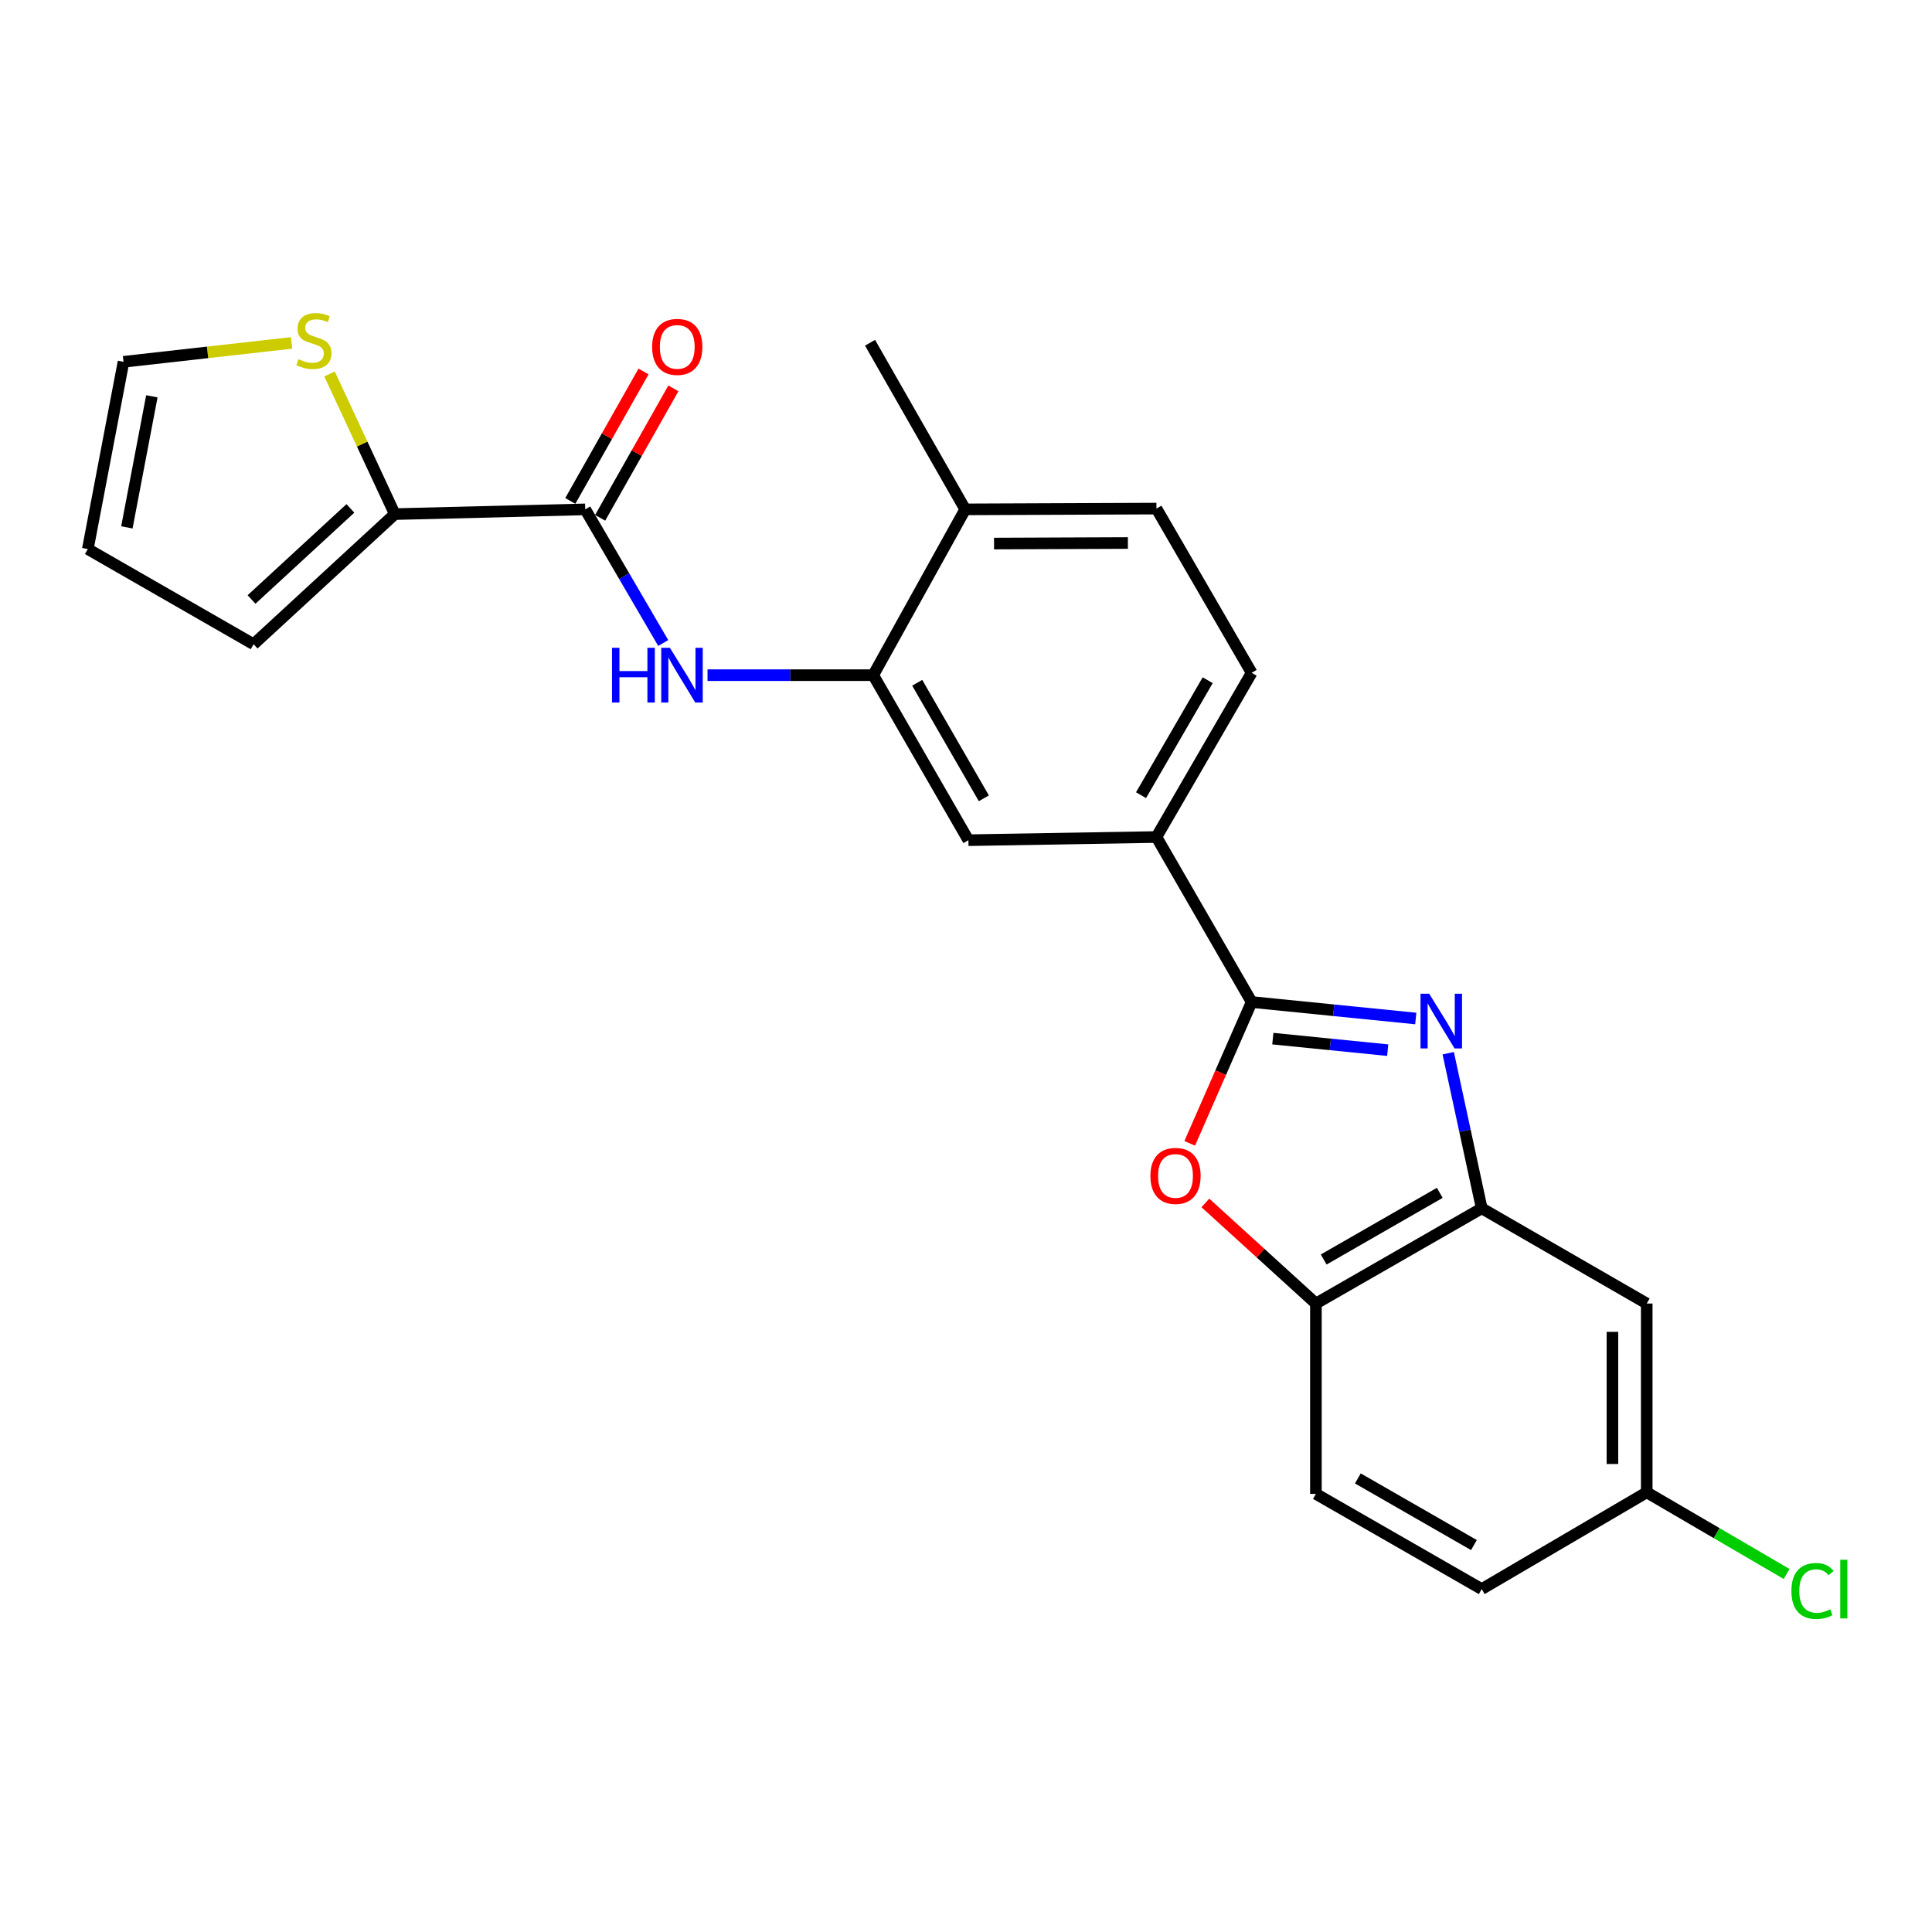 <?xml version='1.0' encoding='iso-8859-1'?>
<svg version='1.1' baseProfile='full'
              xmlns='http://www.w3.org/2000/svg'
                      xmlns:rdkit='http://www.rdkit.org/xml'
                      xmlns:xlink='http://www.w3.org/1999/xlink'
                  xml:space='preserve'
width='1000px' height='1000px' viewBox='0 0 1000 1000'>
<!-- END OF HEADER -->
<rect style='opacity:1.0;fill:#FFFFFF;stroke:none' width='1000' height='1000' x='0' y='0'> </rect>
<path class='bond-0' d='M 732.797,527.177 L 690.323,522.912' style='fill:none;fill-rule:evenodd;stroke:#0000FF;stroke-width:6px;stroke-linecap:butt;stroke-linejoin:miter;stroke-opacity:1' />
<path class='bond-0' d='M 690.323,522.912 L 647.848,518.648' style='fill:none;fill-rule:evenodd;stroke:#000000;stroke-width:6px;stroke-linecap:butt;stroke-linejoin:miter;stroke-opacity:1' />
<path class='bond-0' d='M 718.281,543.563 L 688.549,540.579' style='fill:none;fill-rule:evenodd;stroke:#0000FF;stroke-width:6px;stroke-linecap:butt;stroke-linejoin:miter;stroke-opacity:1' />
<path class='bond-0' d='M 688.549,540.579 L 658.817,537.594' style='fill:none;fill-rule:evenodd;stroke:#000000;stroke-width:6px;stroke-linecap:butt;stroke-linejoin:miter;stroke-opacity:1' />
<path class='bond-2' d='M 749.597,545.141 L 758.265,585.283' style='fill:none;fill-rule:evenodd;stroke:#0000FF;stroke-width:6px;stroke-linecap:butt;stroke-linejoin:miter;stroke-opacity:1' />
<path class='bond-2' d='M 758.265,585.283 L 766.934,625.424' style='fill:none;fill-rule:evenodd;stroke:#000000;stroke-width:6px;stroke-linecap:butt;stroke-linejoin:miter;stroke-opacity:1' />
<path class='bond-1' d='M 647.848,518.648 L 631.821,555.221' style='fill:none;fill-rule:evenodd;stroke:#000000;stroke-width:6px;stroke-linecap:butt;stroke-linejoin:miter;stroke-opacity:1' />
<path class='bond-1' d='M 631.821,555.221 L 615.794,591.793' style='fill:none;fill-rule:evenodd;stroke:#FF0000;stroke-width:6px;stroke-linecap:butt;stroke-linejoin:miter;stroke-opacity:1' />
<path class='bond-8' d='M 647.848,518.648 L 598.569,433.238' style='fill:none;fill-rule:evenodd;stroke:#000000;stroke-width:6px;stroke-linecap:butt;stroke-linejoin:miter;stroke-opacity:1' />
<path class='bond-24' d='M 623.899,622.635 L 652.504,648.669' style='fill:none;fill-rule:evenodd;stroke:#FF0000;stroke-width:6px;stroke-linecap:butt;stroke-linejoin:miter;stroke-opacity:1' />
<path class='bond-24' d='M 652.504,648.669 L 681.109,674.704' style='fill:none;fill-rule:evenodd;stroke:#000000;stroke-width:6px;stroke-linecap:butt;stroke-linejoin:miter;stroke-opacity:1' />
<path class='bond-7' d='M 766.934,625.424 L 681.109,674.704' style='fill:none;fill-rule:evenodd;stroke:#000000;stroke-width:6px;stroke-linecap:butt;stroke-linejoin:miter;stroke-opacity:1' />
<path class='bond-7' d='M 745.22,617.419 L 685.142,651.915' style='fill:none;fill-rule:evenodd;stroke:#000000;stroke-width:6px;stroke-linecap:butt;stroke-linejoin:miter;stroke-opacity:1' />
<path class='bond-11' d='M 766.934,625.424 L 852.345,674.704' style='fill:none;fill-rule:evenodd;stroke:#000000;stroke-width:6px;stroke-linecap:butt;stroke-linejoin:miter;stroke-opacity:1' />
<path class='bond-3' d='M 302.91,263.649 L 323.097,298.234' style='fill:none;fill-rule:evenodd;stroke:#000000;stroke-width:6px;stroke-linecap:butt;stroke-linejoin:miter;stroke-opacity:1' />
<path class='bond-3' d='M 323.097,298.234 L 343.284,332.82' style='fill:none;fill-rule:evenodd;stroke:#0000FF;stroke-width:6px;stroke-linecap:butt;stroke-linejoin:miter;stroke-opacity:1' />
<path class='bond-5' d='M 302.91,263.649 L 204.351,266.105' style='fill:none;fill-rule:evenodd;stroke:#000000;stroke-width:6px;stroke-linecap:butt;stroke-linejoin:miter;stroke-opacity:1' />
<path class='bond-14' d='M 310.637,268.021 L 329.593,234.521' style='fill:none;fill-rule:evenodd;stroke:#000000;stroke-width:6px;stroke-linecap:butt;stroke-linejoin:miter;stroke-opacity:1' />
<path class='bond-14' d='M 329.593,234.521 L 348.549,201.021' style='fill:none;fill-rule:evenodd;stroke:#FF0000;stroke-width:6px;stroke-linecap:butt;stroke-linejoin:miter;stroke-opacity:1' />
<path class='bond-14' d='M 295.184,259.277 L 314.14,225.777' style='fill:none;fill-rule:evenodd;stroke:#000000;stroke-width:6px;stroke-linecap:butt;stroke-linejoin:miter;stroke-opacity:1' />
<path class='bond-14' d='M 314.14,225.777 L 333.096,192.277' style='fill:none;fill-rule:evenodd;stroke:#FF0000;stroke-width:6px;stroke-linecap:butt;stroke-linejoin:miter;stroke-opacity:1' />
<path class='bond-4' d='M 366.213,349.464 L 409.098,349.464' style='fill:none;fill-rule:evenodd;stroke:#0000FF;stroke-width:6px;stroke-linecap:butt;stroke-linejoin:miter;stroke-opacity:1' />
<path class='bond-4' d='M 409.098,349.464 L 451.982,349.464' style='fill:none;fill-rule:evenodd;stroke:#000000;stroke-width:6px;stroke-linecap:butt;stroke-linejoin:miter;stroke-opacity:1' />
<path class='bond-10' d='M 204.351,266.105 L 187.457,229.83' style='fill:none;fill-rule:evenodd;stroke:#000000;stroke-width:6px;stroke-linecap:butt;stroke-linejoin:miter;stroke-opacity:1' />
<path class='bond-10' d='M 187.457,229.83 L 170.564,193.556' style='fill:none;fill-rule:evenodd;stroke:#CCCC00;stroke-width:6px;stroke-linecap:butt;stroke-linejoin:miter;stroke-opacity:1' />
<path class='bond-13' d='M 204.351,266.105 L 131.26,333.455' style='fill:none;fill-rule:evenodd;stroke:#000000;stroke-width:6px;stroke-linecap:butt;stroke-linejoin:miter;stroke-opacity:1' />
<path class='bond-13' d='M 181.356,263.15 L 130.192,310.296' style='fill:none;fill-rule:evenodd;stroke:#000000;stroke-width:6px;stroke-linecap:butt;stroke-linejoin:miter;stroke-opacity:1' />
<path class='bond-6' d='M 451.982,349.464 L 501.242,434.885' style='fill:none;fill-rule:evenodd;stroke:#000000;stroke-width:6px;stroke-linecap:butt;stroke-linejoin:miter;stroke-opacity:1' />
<path class='bond-6' d='M 474.752,353.407 L 509.234,413.202' style='fill:none;fill-rule:evenodd;stroke:#000000;stroke-width:6px;stroke-linecap:butt;stroke-linejoin:miter;stroke-opacity:1' />
<path class='bond-26' d='M 451.982,349.464 L 499.595,263.649' style='fill:none;fill-rule:evenodd;stroke:#000000;stroke-width:6px;stroke-linecap:butt;stroke-linejoin:miter;stroke-opacity:1' />
<path class='bond-18' d='M 681.109,674.704 L 681.109,773.234' style='fill:none;fill-rule:evenodd;stroke:#000000;stroke-width:6px;stroke-linecap:butt;stroke-linejoin:miter;stroke-opacity:1' />
<path class='bond-9' d='M 598.569,433.238 L 501.242,434.885' style='fill:none;fill-rule:evenodd;stroke:#000000;stroke-width:6px;stroke-linecap:butt;stroke-linejoin:miter;stroke-opacity:1' />
<path class='bond-16' d='M 598.569,433.238 L 647.848,348.241' style='fill:none;fill-rule:evenodd;stroke:#000000;stroke-width:6px;stroke-linecap:butt;stroke-linejoin:miter;stroke-opacity:1' />
<path class='bond-16' d='M 590.601,411.583 L 625.096,352.085' style='fill:none;fill-rule:evenodd;stroke:#000000;stroke-width:6px;stroke-linecap:butt;stroke-linejoin:miter;stroke-opacity:1' />
<path class='bond-15' d='M 150.92,177.495 L 107.425,182.384' style='fill:none;fill-rule:evenodd;stroke:#CCCC00;stroke-width:6px;stroke-linecap:butt;stroke-linejoin:miter;stroke-opacity:1' />
<path class='bond-15' d='M 107.425,182.384 L 63.929,187.273' style='fill:none;fill-rule:evenodd;stroke:#000000;stroke-width:6px;stroke-linecap:butt;stroke-linejoin:miter;stroke-opacity:1' />
<path class='bond-20' d='M 852.345,674.704 L 852.345,772.425' style='fill:none;fill-rule:evenodd;stroke:#000000;stroke-width:6px;stroke-linecap:butt;stroke-linejoin:miter;stroke-opacity:1' />
<path class='bond-20' d='M 834.59,689.362 L 834.59,757.767' style='fill:none;fill-rule:evenodd;stroke:#000000;stroke-width:6px;stroke-linecap:butt;stroke-linejoin:miter;stroke-opacity:1' />
<path class='bond-12' d='M 499.595,263.649 L 598.569,263.244' style='fill:none;fill-rule:evenodd;stroke:#000000;stroke-width:6px;stroke-linecap:butt;stroke-linejoin:miter;stroke-opacity:1' />
<path class='bond-12' d='M 514.514,281.343 L 583.795,281.06' style='fill:none;fill-rule:evenodd;stroke:#000000;stroke-width:6px;stroke-linecap:butt;stroke-linejoin:miter;stroke-opacity:1' />
<path class='bond-23' d='M 499.595,263.649 L 450.335,177.409' style='fill:none;fill-rule:evenodd;stroke:#000000;stroke-width:6px;stroke-linecap:butt;stroke-linejoin:miter;stroke-opacity:1' />
<path class='bond-17' d='M 131.26,333.455 L 45.455,284.185' style='fill:none;fill-rule:evenodd;stroke:#000000;stroke-width:6px;stroke-linecap:butt;stroke-linejoin:miter;stroke-opacity:1' />
<path class='bond-27' d='M 63.929,187.273 L 45.455,284.185' style='fill:none;fill-rule:evenodd;stroke:#000000;stroke-width:6px;stroke-linecap:butt;stroke-linejoin:miter;stroke-opacity:1' />
<path class='bond-27' d='M 78.599,205.135 L 65.667,272.973' style='fill:none;fill-rule:evenodd;stroke:#000000;stroke-width:6px;stroke-linecap:butt;stroke-linejoin:miter;stroke-opacity:1' />
<path class='bond-19' d='M 647.848,348.241 L 598.569,263.244' style='fill:none;fill-rule:evenodd;stroke:#000000;stroke-width:6px;stroke-linecap:butt;stroke-linejoin:miter;stroke-opacity:1' />
<path class='bond-25' d='M 681.109,773.234 L 766.934,822.513' style='fill:none;fill-rule:evenodd;stroke:#000000;stroke-width:6px;stroke-linecap:butt;stroke-linejoin:miter;stroke-opacity:1' />
<path class='bond-25' d='M 702.824,765.229 L 762.901,799.724' style='fill:none;fill-rule:evenodd;stroke:#000000;stroke-width:6px;stroke-linecap:butt;stroke-linejoin:miter;stroke-opacity:1' />
<path class='bond-21' d='M 852.345,772.425 L 766.934,822.513' style='fill:none;fill-rule:evenodd;stroke:#000000;stroke-width:6px;stroke-linecap:butt;stroke-linejoin:miter;stroke-opacity:1' />
<path class='bond-22' d='M 852.345,772.425 L 888.546,793.557' style='fill:none;fill-rule:evenodd;stroke:#000000;stroke-width:6px;stroke-linecap:butt;stroke-linejoin:miter;stroke-opacity:1' />
<path class='bond-22' d='M 888.546,793.557 L 924.747,814.689' style='fill:none;fill-rule:evenodd;stroke:#00CC00;stroke-width:6px;stroke-linecap:butt;stroke-linejoin:miter;stroke-opacity:1' />
<path  class='atom-0' d='M 739.743 514.342
L 749.023 529.342
Q 749.943 530.822, 751.423 533.502
Q 752.903 536.182, 752.983 536.342
L 752.983 514.342
L 756.743 514.342
L 756.743 542.662
L 752.863 542.662
L 742.903 526.262
Q 741.743 524.342, 740.503 522.142
Q 739.303 519.942, 738.943 519.262
L 738.943 542.662
L 735.263 542.662
L 735.263 514.342
L 739.743 514.342
' fill='#0000FF'/>
<path  class='atom-2' d='M 595.442 608.647
Q 595.442 601.847, 598.802 598.047
Q 602.162 594.247, 608.442 594.247
Q 614.722 594.247, 618.082 598.047
Q 621.442 601.847, 621.442 608.647
Q 621.442 615.527, 618.042 619.447
Q 614.642 623.327, 608.442 623.327
Q 602.202 623.327, 598.802 619.447
Q 595.442 615.567, 595.442 608.647
M 608.442 620.127
Q 612.762 620.127, 615.082 617.247
Q 617.442 614.327, 617.442 608.647
Q 617.442 603.087, 615.082 600.287
Q 612.762 597.447, 608.442 597.447
Q 604.122 597.447, 601.762 600.247
Q 599.442 603.047, 599.442 608.647
Q 599.442 614.367, 601.762 617.247
Q 604.122 620.127, 608.442 620.127
' fill='#FF0000'/>
<path  class='atom-5' d='M 316.779 335.304
L 320.619 335.304
L 320.619 347.344
L 335.099 347.344
L 335.099 335.304
L 338.939 335.304
L 338.939 363.624
L 335.099 363.624
L 335.099 350.544
L 320.619 350.544
L 320.619 363.624
L 316.779 363.624
L 316.779 335.304
' fill='#0000FF'/>
<path  class='atom-5' d='M 346.739 335.304
L 356.019 350.304
Q 356.939 351.784, 358.419 354.464
Q 359.899 357.144, 359.979 357.304
L 359.979 335.304
L 363.739 335.304
L 363.739 363.624
L 359.859 363.624
L 349.899 347.224
Q 348.739 345.304, 347.499 343.104
Q 346.299 340.904, 345.939 340.224
L 345.939 363.624
L 342.259 363.624
L 342.259 335.304
L 346.739 335.304
' fill='#0000FF'/>
<path  class='atom-11' d='M 154.479 185.916
Q 154.799 186.036, 156.119 186.596
Q 157.439 187.156, 158.879 187.516
Q 160.359 187.836, 161.799 187.836
Q 164.479 187.836, 166.039 186.556
Q 167.599 185.236, 167.599 182.956
Q 167.599 181.396, 166.799 180.436
Q 166.039 179.476, 164.839 178.956
Q 163.639 178.436, 161.639 177.836
Q 159.119 177.076, 157.599 176.356
Q 156.119 175.636, 155.039 174.116
Q 153.999 172.596, 153.999 170.036
Q 153.999 166.476, 156.399 164.276
Q 158.839 162.076, 163.639 162.076
Q 166.919 162.076, 170.639 163.636
L 169.719 166.716
Q 166.319 165.316, 163.759 165.316
Q 160.999 165.316, 159.479 166.476
Q 157.959 167.596, 157.999 169.556
Q 157.999 171.076, 158.759 171.996
Q 159.559 172.916, 160.679 173.436
Q 161.839 173.956, 163.759 174.556
Q 166.319 175.356, 167.839 176.156
Q 169.359 176.956, 170.439 178.596
Q 171.559 180.196, 171.559 182.956
Q 171.559 186.876, 168.919 188.996
Q 166.319 191.076, 161.959 191.076
Q 159.439 191.076, 157.519 190.516
Q 155.639 189.996, 153.399 189.076
L 154.479 185.916
' fill='#CCCC00'/>
<path  class='atom-15' d='M 337.543 179.551
Q 337.543 172.751, 340.903 168.951
Q 344.263 165.151, 350.543 165.151
Q 356.823 165.151, 360.183 168.951
Q 363.543 172.751, 363.543 179.551
Q 363.543 186.431, 360.143 190.351
Q 356.743 194.231, 350.543 194.231
Q 344.303 194.231, 340.903 190.351
Q 337.543 186.471, 337.543 179.551
M 350.543 191.031
Q 354.863 191.031, 357.183 188.151
Q 359.543 185.231, 359.543 179.551
Q 359.543 173.991, 357.183 171.191
Q 354.863 168.351, 350.543 168.351
Q 346.223 168.351, 343.863 171.151
Q 341.543 173.951, 341.543 179.551
Q 341.543 185.271, 343.863 188.151
Q 346.223 191.031, 350.543 191.031
' fill='#FF0000'/>
<path  class='atom-23' d='M 927.231 823.493
Q 927.231 816.453, 930.511 812.773
Q 933.831 809.053, 940.111 809.053
Q 945.951 809.053, 949.071 813.173
L 946.431 815.333
Q 944.151 812.333, 940.111 812.333
Q 935.831 812.333, 933.551 815.213
Q 931.311 818.053, 931.311 823.493
Q 931.311 829.093, 933.631 831.973
Q 935.991 834.853, 940.551 834.853
Q 943.671 834.853, 947.311 832.973
L 948.431 835.973
Q 946.951 836.933, 944.711 837.493
Q 942.471 838.053, 939.991 838.053
Q 933.831 838.053, 930.511 834.293
Q 927.231 830.533, 927.231 823.493
' fill='#00CC00'/>
<path  class='atom-23' d='M 952.511 807.333
L 956.191 807.333
L 956.191 837.693
L 952.511 837.693
L 952.511 807.333
' fill='#00CC00'/>
</svg>
